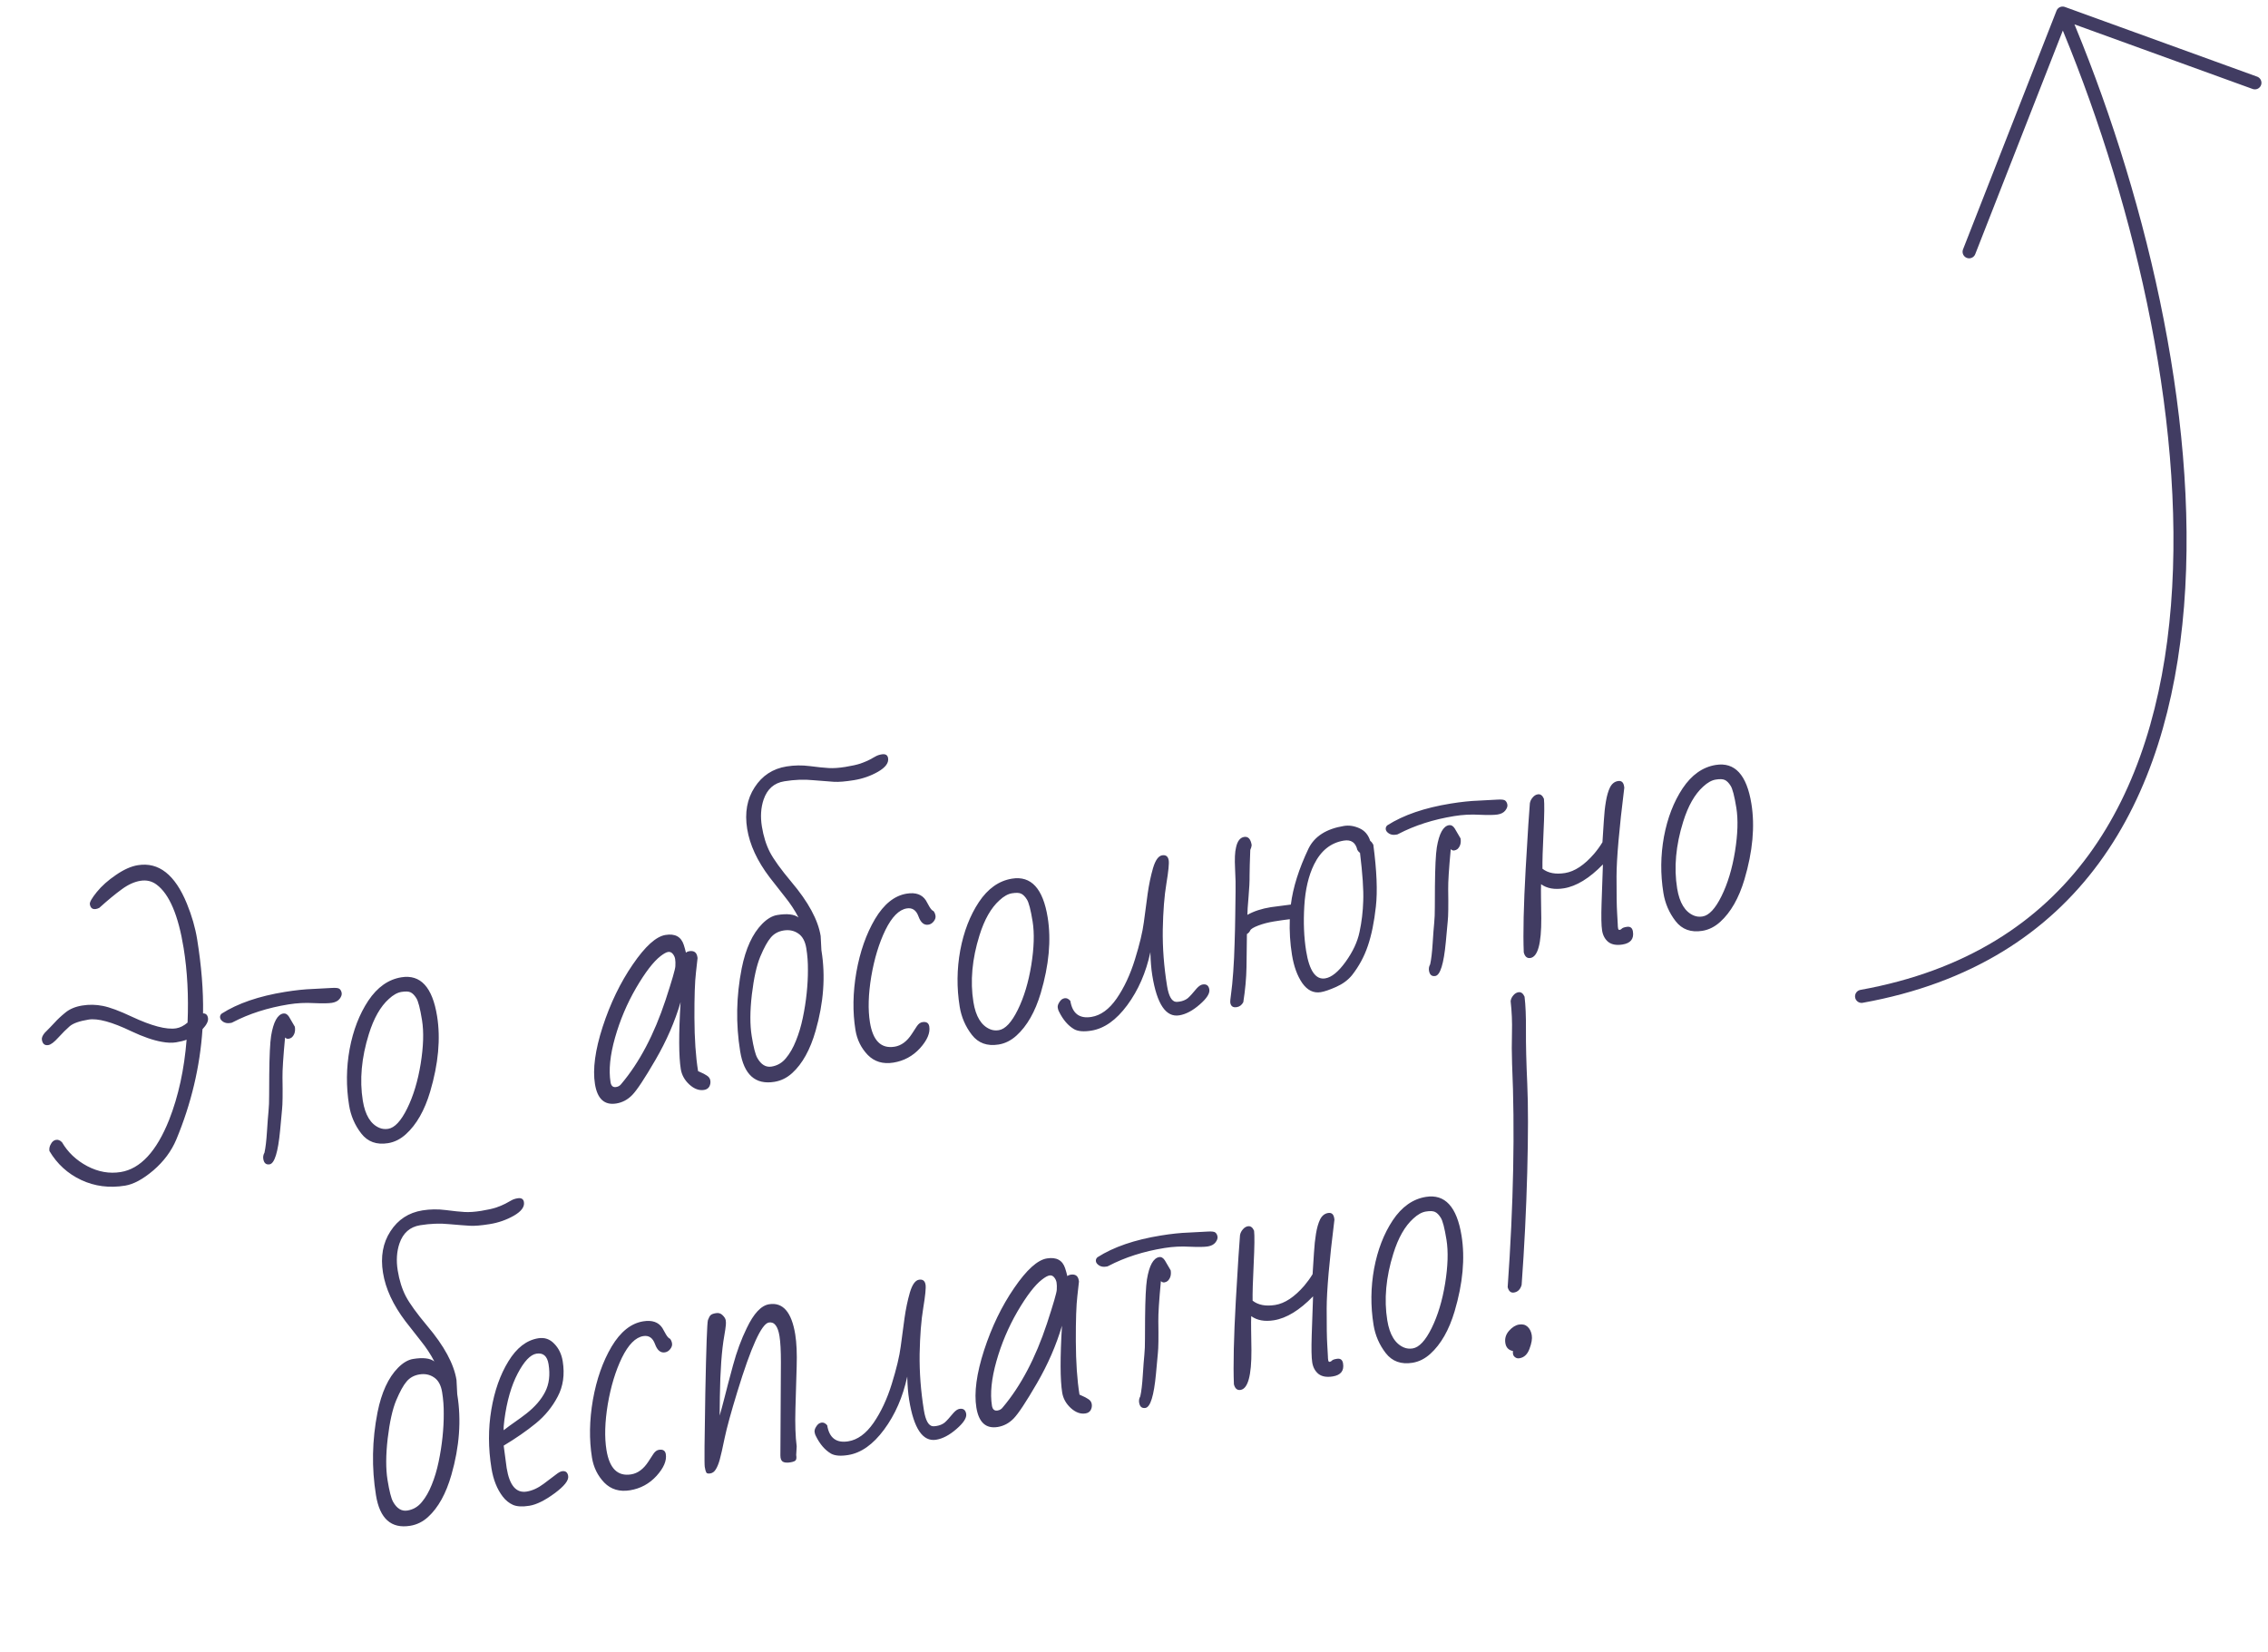 <?xml version="1.0" encoding="UTF-8"?> <svg xmlns="http://www.w3.org/2000/svg" width="173" height="126" viewBox="0 0 173 126" fill="none"> <path d="M3.688 79.717C3.41 79.762 3.246 79.627 3.195 79.31C3.171 79.164 3.242 78.99 3.407 78.789C3.7 78.497 3.954 78.234 4.17 78.001C4.385 77.761 4.656 77.507 4.985 77.24C5.32 76.965 5.75 76.784 6.275 76.7C6.799 76.615 7.323 76.625 7.847 76.731C8.378 76.835 9.106 77.105 10.031 77.541C11.564 78.259 12.7 78.558 13.441 78.439C13.734 78.391 14.023 78.246 14.308 78.002C14.392 75.978 14.292 74.083 14.007 72.317C13.602 69.81 12.914 68.196 11.942 67.475C11.583 67.208 11.171 67.112 10.709 67.187C10.246 67.262 9.774 67.477 9.293 67.831C8.811 68.178 8.239 68.651 7.575 69.249C7.488 69.294 7.402 69.324 7.317 69.338C7.055 69.38 6.901 69.259 6.854 68.973C6.829 68.819 7.005 68.51 7.381 68.045C7.757 67.581 8.245 67.146 8.844 66.741C9.442 66.328 9.999 66.079 10.516 65.996C12.105 65.739 13.351 66.717 14.255 68.929C14.634 69.857 14.895 70.761 15.037 71.64C15.367 73.684 15.518 75.57 15.488 77.3C15.702 77.298 15.828 77.416 15.866 77.655C15.903 77.886 15.763 78.17 15.446 78.506C15.253 81.379 14.587 84.185 13.447 86.925C13.075 87.808 12.493 88.591 11.701 89.273C10.908 89.947 10.187 90.336 9.539 90.441C8.336 90.635 7.221 90.491 6.193 90.008C5.165 89.525 4.358 88.789 3.771 87.8C3.741 87.615 3.779 87.434 3.885 87.259C3.982 87.077 4.112 86.973 4.274 86.947C4.436 86.921 4.588 86.983 4.732 87.134C5.18 87.901 5.82 88.505 6.651 88.949C7.49 89.391 8.342 89.542 9.205 89.403C10.709 89.16 11.943 87.829 12.905 85.41C13.611 83.61 14.054 81.576 14.234 79.308C14.018 79.39 13.751 79.457 13.435 79.508C13.119 79.559 12.757 79.546 12.349 79.47C11.689 79.355 10.91 79.085 10.01 78.66C8.543 77.956 7.459 77.66 6.757 77.773C6.063 77.885 5.583 78.054 5.319 78.279C5.062 78.502 4.772 78.79 4.45 79.143C4.134 79.495 3.88 79.686 3.688 79.717ZM20.566 88.814C20.296 88.858 20.135 88.721 20.084 88.405C20.056 88.235 20.086 88.076 20.173 87.928C20.256 87.558 20.319 87.022 20.364 86.318C20.409 85.614 20.448 85.097 20.482 84.768C20.515 84.438 20.532 84.024 20.53 83.525L20.538 81.957C20.552 80.522 20.599 79.541 20.68 79.014C20.856 77.949 21.168 77.38 21.615 77.308C21.777 77.282 21.921 77.365 22.047 77.558L22.49 78.318C22.545 78.657 22.47 78.927 22.265 79.126C22.195 79.185 22.11 79.222 22.01 79.238C21.917 79.253 21.829 79.22 21.744 79.139C21.605 80.625 21.539 81.641 21.548 82.186C21.569 83.441 21.558 84.253 21.515 84.624C21.48 84.994 21.431 85.524 21.368 86.215C21.211 87.886 20.943 88.753 20.566 88.814ZM22.013 76.614C20.417 76.872 18.995 77.328 17.747 77.98C17.711 78.002 17.677 78.015 17.646 78.02L17.554 78.035C17.361 78.066 17.19 78.038 17.042 77.952C16.892 77.857 16.808 77.752 16.789 77.636C16.769 77.513 16.808 77.408 16.904 77.321C18.131 76.537 19.743 75.984 21.741 75.661C22.535 75.533 23.243 75.458 23.865 75.437C24.485 75.408 24.96 75.382 25.289 75.361C25.625 75.338 25.831 75.364 25.907 75.439C25.99 75.513 26.042 75.615 26.063 75.746C26.084 75.877 26.033 76.024 25.909 76.187C25.785 76.349 25.588 76.452 25.318 76.496C25.056 76.538 24.598 76.545 23.944 76.516C23.297 76.478 22.653 76.511 22.013 76.614ZM30.618 74.547C32.076 74.312 32.983 75.297 33.339 77.503C33.617 79.223 33.441 81.147 32.811 83.274C32.386 84.704 31.769 85.785 30.961 86.517C30.547 86.893 30.093 87.12 29.599 87.2C28.728 87.341 28.047 87.095 27.557 86.462C27.067 85.829 26.757 85.111 26.628 84.309C26.396 82.874 26.41 81.444 26.67 80.017C26.938 78.588 27.412 77.36 28.093 76.332C28.781 75.303 29.623 74.708 30.618 74.547ZM28.136 78.878C27.572 80.678 27.419 82.373 27.675 83.962C27.854 85.064 28.278 85.755 28.948 86.035C29.152 86.121 29.373 86.144 29.613 86.106C30.106 86.026 30.588 85.509 31.059 84.554C31.53 83.6 31.873 82.464 32.088 81.147C32.301 79.823 32.336 78.713 32.191 77.819C32.045 76.916 31.899 76.355 31.753 76.133C31.614 75.91 31.467 75.763 31.314 75.693C31.168 75.622 30.936 75.612 30.62 75.663C30.312 75.713 29.992 75.891 29.662 76.198C29.019 76.776 28.511 77.67 28.136 78.878ZM47.011 84.173C46.109 84.319 45.566 83.825 45.383 82.691C45.2 81.558 45.396 80.101 45.971 78.323C46.553 76.535 47.318 74.952 48.266 73.572C49.213 72.184 50.046 71.432 50.763 71.317C51.488 71.199 51.952 71.449 52.154 72.065C52.216 72.253 52.272 72.454 52.322 72.667C52.384 72.61 52.465 72.573 52.566 72.557C52.928 72.498 53.138 72.642 53.194 72.989L53.209 73.082C53.212 73.105 53.172 73.468 53.088 74.17C53.003 74.872 52.964 76.026 52.97 77.631C52.976 79.237 53.069 80.595 53.248 81.705C53.325 81.74 53.415 81.781 53.518 81.828C53.619 81.867 53.749 81.937 53.908 82.038C54.065 82.131 54.157 82.259 54.183 82.421C54.209 82.583 54.183 82.738 54.104 82.885C54.023 83.025 53.891 83.109 53.706 83.139C53.328 83.2 52.953 83.063 52.583 82.727C52.219 82.39 52.002 81.998 51.93 81.55C51.774 80.587 51.768 78.886 51.913 76.449C51.479 77.928 50.844 79.387 50.008 80.828C49.173 82.269 48.578 83.168 48.225 83.526C47.879 83.883 47.474 84.098 47.011 84.173ZM46.571 82.547C46.617 82.832 46.759 82.956 46.998 82.917C47.168 82.89 47.301 82.809 47.398 82.674C48.773 81.044 49.897 78.911 50.769 76.278C51.262 74.773 51.511 73.914 51.516 73.7C51.529 73.484 51.523 73.303 51.499 73.156C51.476 73.01 51.415 72.877 51.316 72.758C51.218 72.64 51.099 72.592 50.961 72.614C50.822 72.636 50.629 72.743 50.383 72.933C49.842 73.353 49.22 74.162 48.52 75.359C47.826 76.555 47.291 77.821 46.913 79.156C46.535 80.491 46.421 81.621 46.571 82.547ZM59.067 82.522C57.617 82.757 56.747 81.979 56.458 80.19C56.119 78.092 56.158 75.984 56.576 73.867C56.878 72.355 57.399 71.222 58.14 70.469C58.521 70.083 58.904 69.859 59.29 69.796C60.046 69.674 60.586 69.737 60.911 69.986C60.625 69.438 60.284 68.92 59.888 68.43C59.491 67.932 59.097 67.43 58.707 66.923C57.761 65.675 57.19 64.442 56.993 63.223C56.795 61.997 56.985 60.941 57.562 60.057C58.138 59.164 58.95 58.633 59.999 58.464C60.585 58.369 61.178 58.361 61.776 58.438C62.374 58.516 62.853 58.565 63.212 58.586C63.572 58.607 63.994 58.578 64.48 58.5C64.974 58.42 65.36 58.334 65.637 58.242C65.922 58.14 66.151 58.044 66.327 57.952C66.508 57.852 66.661 57.768 66.784 57.7C66.915 57.624 67.072 57.571 67.257 57.541C67.543 57.495 67.705 57.591 67.743 57.83C67.802 58.193 67.545 58.539 66.973 58.869C66.408 59.19 65.797 59.403 65.142 59.509C64.486 59.615 63.979 59.657 63.619 59.636C63.26 59.615 62.731 59.574 62.032 59.513C61.34 59.442 60.605 59.47 59.826 59.596C59.047 59.722 58.521 60.187 58.247 60.991C58.038 61.61 57.995 62.294 58.115 63.042C58.236 63.79 58.441 64.445 58.73 65.008C59.026 65.57 59.572 66.324 60.366 67.272C61.657 68.797 62.401 70.172 62.599 71.398L62.656 72.481L62.663 72.528C62.976 74.464 62.826 76.498 62.213 78.631C61.804 80.066 61.209 81.139 60.43 81.851C60.03 82.216 59.576 82.44 59.067 82.522ZM61.533 75.749C61.598 75.121 61.63 74.531 61.627 73.977C61.632 73.422 61.592 72.875 61.504 72.335C61.417 71.795 61.209 71.417 60.882 71.201C60.562 70.984 60.194 70.909 59.777 70.976C59.368 71.042 59.041 71.222 58.796 71.514C58.549 71.8 58.283 72.282 57.997 72.961C57.717 73.632 57.502 74.6 57.35 75.867C57.205 77.125 57.201 78.178 57.339 79.027C57.475 79.875 57.617 80.43 57.762 80.691C58.051 81.207 58.415 81.429 58.855 81.358C59.294 81.287 59.66 81.073 59.95 80.718C60.249 80.361 60.502 79.92 60.71 79.396C60.926 78.87 61.101 78.288 61.235 77.649C61.369 77.01 61.469 76.377 61.533 75.749ZM66.358 77.985C66.585 79.388 67.211 80.007 68.237 79.842C68.746 79.76 69.184 79.436 69.552 78.87C69.69 78.649 69.82 78.45 69.942 78.272C70.064 78.094 70.202 77.993 70.356 77.968C70.664 77.918 70.84 78.028 70.884 78.298C70.964 78.792 70.728 79.344 70.178 79.956C69.627 80.559 68.95 80.925 68.148 81.055C67.354 81.183 66.701 80.988 66.19 80.469C65.685 79.942 65.373 79.307 65.253 78.567C65.03 77.186 65.053 75.715 65.323 74.152C65.601 72.587 66.075 71.237 66.746 70.099C67.425 68.961 68.231 68.316 69.164 68.166C69.843 68.056 70.329 68.227 70.624 68.678C70.699 68.8 70.788 68.96 70.891 69.157C71 69.345 71.106 69.458 71.207 69.497C71.285 69.588 71.336 69.706 71.359 69.853C71.382 69.991 71.338 70.133 71.226 70.278C71.115 70.422 70.979 70.508 70.817 70.534C70.485 70.587 70.234 70.379 70.063 69.908C69.89 69.429 69.592 69.224 69.168 69.293C68.574 69.389 68.03 69.939 67.535 70.945C67.049 71.95 66.69 73.132 66.458 74.491C66.234 75.848 66.201 77.013 66.358 77.985ZM77.194 67.023C78.651 66.787 79.558 67.772 79.915 69.978C80.193 71.698 80.017 73.622 79.387 75.749C78.961 77.179 78.344 78.26 77.537 78.992C77.123 79.368 76.669 79.595 76.175 79.675C75.304 79.816 74.623 79.57 74.133 78.937C73.643 78.304 73.333 77.586 73.203 76.784C72.972 75.349 72.986 73.919 73.246 72.492C73.514 71.064 73.988 69.835 74.669 68.808C75.357 67.778 76.199 67.183 77.194 67.023ZM74.712 71.353C74.148 73.153 73.995 74.848 74.251 76.437C74.429 77.54 74.854 78.231 75.524 78.51C75.728 78.596 75.949 78.62 76.188 78.581C76.682 78.501 77.164 77.984 77.635 77.029C78.106 76.075 78.449 74.939 78.664 73.623C78.877 72.298 78.911 71.189 78.767 70.294C78.621 69.392 78.475 68.83 78.328 68.608C78.189 68.385 78.043 68.239 77.889 68.168C77.743 68.097 77.512 68.087 77.196 68.138C76.887 68.188 76.568 68.366 76.238 68.673C75.595 69.251 75.087 70.145 74.712 71.353ZM81.644 76.346C81.8 77.31 82.337 77.718 83.254 77.57C83.964 77.455 84.605 76.988 85.176 76.167C85.747 75.339 86.212 74.346 86.57 73.188C86.93 72.03 87.156 71.083 87.251 70.348C87.345 69.605 87.442 68.881 87.541 68.176C87.641 67.471 87.777 66.82 87.95 66.223C88.129 65.616 88.361 65.29 88.646 65.243C88.932 65.197 89.099 65.325 89.147 65.626C89.186 65.865 89.127 66.456 88.971 67.399C88.813 68.335 88.722 69.505 88.695 70.91C88.675 72.306 88.784 73.737 89.021 75.202C89.147 75.981 89.374 76.387 89.704 76.421C89.784 76.424 89.878 76.417 89.986 76.399C90.102 76.38 90.208 76.352 90.304 76.312C90.408 76.272 90.506 76.216 90.598 76.146C90.688 76.068 90.787 75.969 90.894 75.849C91 75.721 91.13 75.569 91.284 75.394C91.445 75.218 91.595 75.118 91.734 75.096C92.027 75.049 92.198 75.175 92.246 75.476C92.295 75.777 92.048 76.161 91.507 76.628C90.973 77.094 90.455 77.368 89.954 77.449C88.936 77.614 88.25 76.601 87.896 74.41C87.814 73.901 87.765 73.308 87.75 72.629C87.416 74.187 86.827 75.537 85.983 76.678C85.145 77.811 84.232 78.457 83.245 78.616C82.667 78.709 82.23 78.673 81.934 78.507C81.47 78.234 81.085 77.786 80.779 77.163C80.735 77.091 80.704 76.993 80.684 76.869C80.663 76.738 80.706 76.593 80.815 76.433C80.915 76.266 81.046 76.17 81.208 76.144C81.362 76.119 81.507 76.186 81.644 76.346ZM94.34 76.823C94.054 76.87 93.89 76.758 93.846 76.488C93.832 76.403 93.854 76.166 93.909 75.777C93.965 75.388 94.019 74.838 94.07 74.125C94.121 73.412 94.155 72.695 94.173 71.972C94.198 71.247 94.216 70.52 94.224 69.791C94.233 69.061 94.24 68.471 94.247 68.019C94.259 67.558 94.247 66.966 94.209 66.244C94.172 65.522 94.196 64.988 94.283 64.641C94.387 64.158 94.593 63.891 94.901 63.841C95.21 63.791 95.401 63.998 95.476 64.461C95.469 64.565 95.434 64.689 95.37 64.834C95.336 65.702 95.318 66.35 95.316 66.777C95.322 67.204 95.295 67.75 95.237 68.417C95.178 69.083 95.149 69.539 95.149 69.784C95.642 69.506 96.24 69.311 96.942 69.198L98.465 68.999C98.627 67.699 99.077 66.273 99.815 64.721C100.275 63.792 101.175 63.219 102.517 63.002C102.903 62.94 103.296 62.999 103.697 63.18C104.099 63.36 104.372 63.68 104.517 64.139C104.607 64.204 104.686 64.302 104.755 64.433C105.018 66.409 105.083 67.985 104.949 69.162C104.821 70.33 104.618 71.325 104.339 72.145C104.066 72.957 103.664 73.703 103.133 74.382C102.829 74.755 102.427 75.054 101.925 75.278C101.423 75.501 101.029 75.636 100.743 75.682C100.196 75.77 99.728 75.541 99.339 74.995C98.956 74.439 98.693 73.718 98.55 72.831C98.405 71.937 98.35 71.032 98.384 70.116C98.042 70.155 97.644 70.212 97.189 70.285C96.742 70.358 96.339 70.462 95.981 70.599C95.624 70.736 95.418 70.86 95.365 70.972C95.319 71.082 95.235 71.175 95.113 71.25C95.106 72.09 95.096 72.93 95.081 73.772C95.067 74.613 94.985 75.504 94.837 76.447C94.721 76.663 94.556 76.789 94.34 76.823ZM99.63 72.538C99.874 74.05 100.359 74.747 101.084 74.63C101.57 74.551 102.088 74.131 102.637 73.37C103.193 72.6 103.549 71.838 103.704 71.085C103.867 70.33 103.961 69.539 103.986 68.712C104.018 67.884 103.936 66.667 103.74 65.06C103.659 65.002 103.592 64.926 103.537 64.832C103.406 64.267 103.063 64.03 102.508 64.12C101.513 64.281 100.756 64.886 100.237 65.935C99.814 66.795 99.566 67.852 99.491 69.106C99.416 70.353 99.462 71.497 99.63 72.538ZM109.483 74.448C109.213 74.492 109.052 74.356 109.001 74.039C108.974 73.87 109.004 73.71 109.09 73.562C109.173 73.192 109.237 72.656 109.281 71.952C109.326 71.249 109.365 70.732 109.399 70.402C109.433 70.072 109.449 69.658 109.447 69.16L109.455 67.591C109.469 66.157 109.516 65.176 109.597 64.648C109.773 63.583 110.085 63.014 110.532 62.942C110.694 62.916 110.838 62.999 110.964 63.193L111.408 63.952C111.462 64.291 111.387 64.561 111.182 64.76C111.112 64.819 111.027 64.856 110.927 64.873C110.835 64.888 110.746 64.854 110.662 64.773C110.522 66.26 110.457 67.275 110.466 67.82C110.486 69.075 110.475 69.888 110.432 70.259C110.397 70.629 110.348 71.159 110.286 71.849C110.128 73.521 109.861 74.387 109.483 74.448ZM110.931 62.249C109.334 62.507 107.912 62.962 106.664 63.614C106.628 63.636 106.595 63.65 106.564 63.654L106.471 63.669C106.278 63.701 106.108 63.673 105.959 63.586C105.809 63.492 105.725 63.386 105.706 63.271C105.686 63.147 105.725 63.042 105.822 62.955C107.048 62.172 108.66 61.618 110.658 61.295C111.452 61.167 112.16 61.092 112.782 61.071C113.403 61.042 113.877 61.017 114.206 60.995C114.543 60.972 114.749 60.999 114.824 61.074C114.907 61.147 114.959 61.249 114.981 61.381C115.002 61.512 114.95 61.658 114.826 61.821C114.702 61.983 114.505 62.087 114.235 62.13C113.973 62.172 113.515 62.179 112.861 62.15C112.214 62.112 111.571 62.145 110.931 62.249ZM124.556 71.051C124.647 71.614 124.384 71.946 123.767 72.046C123.304 72.12 122.942 72.056 122.679 71.853C122.423 71.641 122.266 71.35 122.206 70.98C122.146 70.61 122.133 69.915 122.166 68.897C122.206 67.87 122.24 66.883 122.269 65.937C121.238 66.998 120.244 67.605 119.288 67.76C118.578 67.874 117.999 67.77 117.551 67.447C117.541 67.725 117.539 68.054 117.545 68.433C117.55 68.812 117.558 69.349 117.567 70.044C117.578 71.973 117.302 72.983 116.739 73.074C116.485 73.115 116.315 72.972 116.231 72.646C116.171 71.199 116.22 69.074 116.376 66.271C116.539 63.459 116.646 61.792 116.696 61.27C116.725 61.107 116.796 60.961 116.91 60.831C117.022 60.695 117.152 60.614 117.298 60.591C117.499 60.558 117.656 60.671 117.769 60.93C117.813 61.303 117.803 62.147 117.739 63.463C117.674 64.78 117.647 65.714 117.657 66.266C118.083 66.601 118.659 66.71 119.384 66.593C120.117 66.474 120.856 65.983 121.603 65.118C121.836 64.843 122.046 64.552 122.233 64.245C122.271 63.693 122.306 63.149 122.338 62.614C122.369 62.07 122.421 61.583 122.494 61.152C122.565 60.713 122.669 60.352 122.805 60.069C122.949 59.785 123.152 59.621 123.415 59.579C123.677 59.536 123.832 59.666 123.881 59.966L123.899 60.082C123.507 63.24 123.31 65.495 123.307 66.849C123.304 68.203 123.319 69.126 123.351 69.62C123.383 70.113 123.4 70.411 123.401 70.514C123.4 70.609 123.408 70.707 123.424 70.807C123.439 70.9 123.478 70.941 123.539 70.931C123.609 70.92 123.667 70.886 123.713 70.832C123.767 70.775 123.891 70.731 124.084 70.7C124.354 70.657 124.511 70.774 124.556 71.051ZM130.873 58.35C132.33 58.115 133.237 59.1 133.594 61.306C133.872 63.025 133.696 64.949 133.066 67.077C132.64 68.507 132.023 69.588 131.216 70.32C130.802 70.695 130.348 70.923 129.854 71.003C128.983 71.143 128.302 70.897 127.812 70.264C127.322 69.631 127.012 68.914 126.882 68.112C126.651 66.677 126.665 65.246 126.925 63.819C127.193 62.391 127.667 61.163 128.348 60.135C129.036 59.106 129.878 58.511 130.873 58.35ZM128.391 62.68C127.827 64.481 127.674 66.175 127.93 67.764C128.108 68.867 128.533 69.558 129.203 69.838C129.407 69.923 129.628 69.947 129.867 69.908C130.361 69.829 130.843 69.311 131.314 68.357C131.785 67.403 132.128 66.267 132.343 64.95C132.556 63.626 132.59 62.516 132.446 61.621C132.3 60.719 132.154 60.157 132.007 59.935C131.868 59.713 131.722 59.566 131.568 59.496C131.422 59.425 131.191 59.414 130.875 59.466C130.566 59.515 130.247 59.694 129.917 60C129.274 60.579 128.766 61.472 128.391 62.68ZM31.288 116.386C29.838 116.621 28.968 115.843 28.679 114.054C28.34 111.956 28.38 109.849 28.797 107.731C29.099 106.219 29.62 105.086 30.361 104.333C30.742 103.947 31.125 103.723 31.511 103.66C32.267 103.538 32.807 103.601 33.132 103.85C32.846 103.302 32.505 102.784 32.109 102.294C31.712 101.796 31.319 101.294 30.928 100.787C29.983 99.539 29.411 98.306 29.215 97.087C29.016 95.861 29.206 94.805 29.783 93.921C30.359 93.028 31.172 92.498 32.221 92.328C32.807 92.233 33.399 92.225 33.997 92.302C34.595 92.38 35.074 92.429 35.433 92.45C35.793 92.471 36.216 92.442 36.702 92.364C37.195 92.284 37.581 92.198 37.859 92.106C38.143 92.004 38.373 91.908 38.548 91.816C38.73 91.716 38.882 91.632 39.006 91.564C39.136 91.488 39.294 91.435 39.479 91.405C39.764 91.359 39.926 91.455 39.965 91.694C40.023 92.057 39.767 92.403 39.195 92.733C38.629 93.053 38.019 93.267 37.363 93.373C36.708 93.479 36.2 93.521 35.84 93.5C35.481 93.479 34.952 93.438 34.254 93.377C33.562 93.306 32.826 93.334 32.047 93.46C31.268 93.586 30.742 94.051 30.468 94.855C30.26 95.474 30.216 96.158 30.337 96.906C30.457 97.654 30.662 98.309 30.951 98.872C31.247 99.434 31.793 100.188 32.587 101.136C33.878 102.661 34.623 104.036 34.821 105.263L34.877 106.346L34.884 106.392C35.197 108.328 35.047 110.362 34.434 112.495C34.025 113.93 33.431 115.003 32.651 115.715C32.251 116.08 31.797 116.304 31.288 116.386ZM33.755 109.613C33.82 108.985 33.851 108.395 33.848 107.841C33.854 107.286 33.813 106.739 33.725 106.199C33.638 105.659 33.431 105.281 33.103 105.065C32.783 104.848 32.415 104.773 31.998 104.84C31.59 104.906 31.262 105.086 31.017 105.378C30.77 105.664 30.504 106.146 30.218 106.825C29.939 107.496 29.723 108.464 29.572 109.731C29.427 110.989 29.423 112.042 29.56 112.891C29.697 113.739 29.838 114.294 29.983 114.555C30.272 115.071 30.636 115.293 31.076 115.222C31.516 115.151 31.881 114.937 32.172 114.582C32.47 114.225 32.723 113.784 32.931 113.26C33.147 112.734 33.322 112.152 33.456 111.513C33.59 110.874 33.69 110.241 33.755 109.613ZM42.866 112.225C43.136 112.181 43.294 112.302 43.34 112.587C43.394 112.919 43.049 113.358 42.307 113.906C41.564 114.453 40.923 114.77 40.383 114.858C39.843 114.945 39.424 114.921 39.125 114.788C38.827 114.654 38.567 114.443 38.346 114.154C37.915 113.59 37.629 112.873 37.488 112.001C37.239 110.459 37.236 108.968 37.478 107.528C37.72 106.088 38.154 104.858 38.781 103.839C39.407 102.812 40.166 102.226 41.061 102.082C41.539 102.005 41.946 102.145 42.281 102.502C42.622 102.851 42.836 103.295 42.923 103.835C43.086 104.845 42.959 105.744 42.54 106.532C42.129 107.319 41.574 107.998 40.875 108.57C40.176 109.142 39.357 109.709 38.42 110.272L38.648 111.98C38.862 113.307 39.371 113.905 40.173 113.776C40.605 113.706 41.036 113.51 41.467 113.187C41.904 112.855 42.217 112.618 42.408 112.477C42.598 112.327 42.75 112.243 42.866 112.225ZM41.843 104.057C41.743 103.44 41.435 103.173 40.919 103.256C40.456 103.331 39.979 103.836 39.489 104.769C38.999 105.703 38.66 106.886 38.472 108.317C38.425 108.665 38.408 108.925 38.42 109.097C38.701 108.877 38.991 108.664 39.29 108.458C39.589 108.251 39.879 108.038 40.16 107.819C40.806 107.311 41.279 106.763 41.58 106.177C41.888 105.581 41.975 104.874 41.843 104.057ZM46.261 110.608C46.488 112.012 47.114 112.63 48.14 112.465C48.649 112.383 49.087 112.058 49.455 111.493C49.593 111.272 49.723 111.073 49.845 110.895C49.967 110.717 50.105 110.616 50.259 110.591C50.567 110.541 50.743 110.651 50.787 110.921C50.867 111.415 50.631 111.967 50.081 112.578C49.53 113.182 48.853 113.548 48.051 113.678C47.257 113.806 46.604 113.611 46.093 113.092C45.588 112.564 45.276 111.93 45.156 111.19C44.933 109.809 44.956 108.338 45.226 106.775C45.504 105.21 45.978 103.86 46.649 102.722C47.328 101.584 48.134 100.939 49.067 100.789C49.745 100.679 50.232 100.85 50.526 101.301C50.602 101.423 50.691 101.583 50.794 101.78C50.903 101.968 51.009 102.081 51.11 102.12C51.188 102.211 51.239 102.329 51.262 102.476C51.285 102.614 51.24 102.756 51.129 102.901C51.018 103.045 50.882 103.131 50.72 103.157C50.388 103.21 50.137 103.002 49.965 102.531C49.793 102.052 49.495 101.847 49.071 101.916C48.477 102.012 47.933 102.562 47.438 103.568C46.952 104.573 46.593 105.755 46.361 107.114C46.137 108.471 46.104 109.636 46.261 110.608ZM59.459 101.923C59.336 101.159 59.066 100.811 58.649 100.879C58.094 100.968 57.291 102.732 56.24 106.17C55.763 107.727 55.442 108.899 55.276 109.686C55.117 110.463 54.992 111.013 54.902 111.337C54.812 111.66 54.71 111.91 54.596 112.086C54.49 112.262 54.352 112.363 54.182 112.391C54.02 112.417 53.917 112.394 53.874 112.322C53.83 112.242 53.79 112.098 53.757 111.89C53.722 111.674 53.736 109.804 53.8 106.28C53.87 102.747 53.937 100.884 54.001 100.692C54.073 100.498 54.143 100.372 54.213 100.313C54.282 100.247 54.416 100.197 54.617 100.165C54.817 100.133 54.984 100.185 55.117 100.322C55.257 100.457 55.337 100.587 55.357 100.71C55.376 100.826 55.379 100.944 55.367 101.065C55.347 101.281 55.308 101.553 55.249 101.879C55.05 102.995 54.937 104.549 54.91 106.54L54.894 107.979C55.011 107.58 55.14 107.104 55.28 106.551C55.419 105.99 55.63 105.189 55.913 104.146C56.195 103.103 56.545 102.156 56.961 101.306C57.493 100.191 58.06 99.585 58.662 99.488C59.718 99.317 60.384 100.084 60.66 101.788C60.763 102.428 60.8 103.242 60.769 104.228C60.746 105.213 60.715 106.29 60.674 107.46C60.641 108.629 60.673 109.585 60.77 110.329L60.733 110.988C60.761 111.158 60.753 111.282 60.711 111.36C60.677 111.444 60.532 111.507 60.278 111.548C60.031 111.588 59.842 111.571 59.712 111.497C59.589 111.422 59.527 111.262 59.527 111.017L59.566 103.912C59.567 103.033 59.531 102.37 59.459 101.923ZM63.097 108.719C63.253 109.683 63.79 110.091 64.707 109.942C65.417 109.828 66.058 109.36 66.629 108.54C67.2 107.712 67.665 106.719 68.024 105.56C68.383 104.402 68.609 103.456 68.704 102.72C68.798 101.977 68.895 101.253 68.995 100.549C69.094 99.844 69.231 99.193 69.403 98.595C69.582 97.989 69.814 97.662 70.1 97.616C70.385 97.57 70.552 97.697 70.6 97.998C70.639 98.237 70.58 98.828 70.424 99.772C70.267 100.707 70.175 101.877 70.148 103.282C70.129 104.678 70.237 106.109 70.474 107.574C70.6 108.353 70.828 108.76 71.157 108.793C71.237 108.796 71.331 108.789 71.439 108.772C71.555 108.753 71.661 108.724 71.757 108.685C71.862 108.644 71.959 108.589 72.051 108.519C72.141 108.441 72.24 108.342 72.347 108.221C72.453 108.093 72.583 107.942 72.737 107.767C72.898 107.59 73.048 107.491 73.187 107.468C73.48 107.421 73.651 107.548 73.7 107.849C73.748 108.149 73.501 108.533 72.96 109.001C72.426 109.467 71.908 109.741 71.407 109.822C70.389 109.986 69.703 108.973 69.349 106.783C69.267 106.274 69.218 105.68 69.204 105.002C68.87 106.559 68.28 107.909 67.436 109.05C66.598 110.183 65.686 110.829 64.698 110.988C64.12 111.082 63.683 111.046 63.387 110.88C62.923 110.607 62.538 110.158 62.232 109.535C62.189 109.463 62.157 109.365 62.137 109.242C62.116 109.111 62.16 108.965 62.268 108.805C62.368 108.639 62.499 108.542 62.661 108.516C62.815 108.491 62.961 108.559 63.097 108.719ZM76.105 108.849C75.202 108.995 74.66 108.501 74.476 107.367C74.293 106.233 74.489 104.777 75.064 102.998C75.646 101.211 76.411 99.627 77.36 98.247C78.307 96.86 79.139 96.108 79.856 95.992C80.581 95.875 81.045 96.125 81.247 96.741C81.309 96.929 81.365 97.129 81.416 97.343C81.478 97.285 81.559 97.249 81.659 97.232C82.022 97.174 82.231 97.318 82.287 97.665L82.302 97.758C82.305 97.781 82.265 98.143 82.181 98.846C82.096 99.548 82.057 100.701 82.063 102.307C82.07 103.912 82.162 105.271 82.342 106.381C82.419 106.416 82.508 106.457 82.611 106.504C82.712 106.543 82.842 106.613 83.001 106.714C83.158 106.807 83.25 106.935 83.276 107.097C83.303 107.259 83.276 107.413 83.197 107.561C83.117 107.7 82.984 107.785 82.799 107.815C82.421 107.876 82.047 107.739 81.676 107.403C81.313 107.066 81.095 106.674 81.023 106.226C80.867 105.262 80.861 103.562 81.006 101.125C80.572 102.603 79.937 104.063 79.102 105.504C78.266 106.945 77.671 107.844 77.318 108.202C76.972 108.558 76.567 108.774 76.105 108.849ZM75.664 107.223C75.71 107.508 75.853 107.631 76.092 107.593C76.261 107.565 76.395 107.484 76.492 107.35C77.866 105.719 78.99 103.587 79.862 100.953C80.355 99.449 80.604 98.59 80.609 98.375C80.622 98.16 80.616 97.978 80.593 97.832C80.569 97.685 80.508 97.553 80.409 97.434C80.311 97.316 80.193 97.267 80.054 97.29C79.915 97.312 79.722 97.418 79.476 97.609C78.935 98.028 78.314 98.837 77.613 100.035C76.92 101.231 76.384 102.496 76.006 103.832C75.629 105.167 75.514 106.297 75.664 107.223ZM87.373 107.396C87.103 107.44 86.942 107.304 86.891 106.987C86.864 106.818 86.894 106.659 86.98 106.51C87.063 106.141 87.127 105.604 87.171 104.9C87.216 104.197 87.255 103.68 87.289 103.35C87.323 103.02 87.339 102.606 87.337 102.108L87.345 100.54C87.359 99.105 87.406 98.124 87.487 97.597C87.663 96.531 87.975 95.963 88.422 95.89C88.584 95.864 88.728 95.948 88.854 96.141L89.298 96.9C89.352 97.24 89.277 97.509 89.072 97.708C89.002 97.767 88.917 97.805 88.817 97.821C88.725 97.836 88.636 97.802 88.552 97.721C88.412 99.208 88.347 100.223 88.356 100.768C88.376 102.023 88.365 102.836 88.322 103.207C88.287 103.577 88.238 104.107 88.176 104.798C88.018 106.469 87.751 107.335 87.373 107.396ZM88.82 95.197C87.224 95.455 85.802 95.91 84.554 96.563C84.518 96.584 84.485 96.598 84.454 96.603L84.361 96.618C84.168 96.649 83.998 96.621 83.849 96.534C83.699 96.44 83.615 96.335 83.596 96.219C83.576 96.096 83.615 95.99 83.712 95.903C84.938 95.12 86.55 94.566 88.548 94.244C89.342 94.115 90.05 94.04 90.672 94.019C91.293 93.99 91.767 93.965 92.096 93.944C92.433 93.921 92.639 93.947 92.714 94.022C92.797 94.095 92.85 94.198 92.871 94.329C92.892 94.46 92.84 94.607 92.716 94.769C92.592 94.932 92.395 95.035 92.125 95.078C91.863 95.121 91.405 95.127 90.751 95.099C90.104 95.061 89.461 95.093 88.82 95.197ZM102.446 104C102.537 104.563 102.274 104.894 101.657 104.994C101.194 105.068 100.831 105.004 100.569 104.801C100.313 104.589 100.156 104.298 100.096 103.928C100.036 103.558 100.023 102.864 100.056 101.845C100.096 100.818 100.13 99.831 100.159 98.885C99.128 99.946 98.134 100.553 97.178 100.708C96.468 100.823 95.889 100.718 95.441 100.395C95.431 100.674 95.429 101.002 95.434 101.381C95.44 101.76 95.448 102.297 95.457 102.992C95.468 104.921 95.192 105.931 94.629 106.022C94.375 106.063 94.205 105.921 94.121 105.594C94.061 104.147 94.11 102.023 94.266 99.22C94.429 96.408 94.536 94.74 94.586 94.218C94.615 94.055 94.686 93.909 94.8 93.78C94.912 93.643 95.042 93.562 95.188 93.539C95.389 93.506 95.546 93.62 95.659 93.878C95.703 94.251 95.693 95.096 95.629 96.412C95.564 97.728 95.537 98.662 95.547 99.214C95.974 99.549 96.549 99.658 97.274 99.541C98.007 99.422 98.746 98.931 99.493 98.067C99.725 97.791 99.936 97.5 100.123 97.193C100.161 96.641 100.196 96.097 100.228 95.562C100.259 95.019 100.311 94.531 100.383 94.1C100.455 93.661 100.559 93.3 100.695 93.017C100.839 92.733 101.042 92.569 101.305 92.527C101.567 92.485 101.722 92.614 101.771 92.915L101.789 93.03C101.397 96.188 101.2 98.444 101.197 99.797C101.194 101.151 101.209 102.075 101.241 102.568C101.273 103.061 101.29 103.359 101.291 103.462C101.29 103.557 101.298 103.655 101.314 103.755C101.329 103.848 101.367 103.889 101.429 103.879C101.499 103.868 101.557 103.835 101.603 103.78C101.657 103.723 101.781 103.68 101.974 103.649C102.244 103.605 102.401 103.722 102.446 104ZM108.763 91.298C110.22 91.063 111.127 92.048 111.484 94.254C111.762 95.974 111.586 97.897 110.956 100.025C110.53 101.455 109.913 102.536 109.106 103.268C108.692 103.643 108.238 103.871 107.744 103.951C106.873 104.092 106.192 103.845 105.702 103.212C105.212 102.579 104.902 101.862 104.772 101.06C104.541 99.625 104.555 98.194 104.815 96.767C105.083 95.339 105.557 94.111 106.238 93.083C106.926 92.054 107.768 91.459 108.763 91.298ZM106.281 95.628C105.717 97.429 105.563 99.124 105.82 100.712C105.998 101.815 106.423 102.506 107.093 102.786C107.297 102.872 107.518 102.895 107.757 102.857C108.251 102.777 108.733 102.26 109.204 101.305C109.675 100.351 110.018 99.215 110.233 97.898C110.446 96.574 110.48 95.464 110.336 94.57C110.19 93.667 110.044 93.105 109.897 92.884C109.758 92.661 109.612 92.514 109.458 92.444C109.312 92.373 109.081 92.363 108.765 92.414C108.456 92.464 108.137 92.642 107.807 92.948C107.164 93.527 106.655 94.42 106.281 95.628ZM115.82 75.688C116.021 75.655 116.177 75.768 116.291 76.027C116.37 76.663 116.405 77.52 116.397 78.598C116.389 79.675 116.423 81.035 116.498 82.677C116.572 84.311 116.571 86.559 116.496 89.42C116.42 92.281 116.277 95.145 116.068 98.012C115.972 98.352 115.778 98.546 115.485 98.593C115.246 98.632 115.085 98.495 115.003 98.184C115.451 91.844 115.563 86.171 115.34 81.166C115.312 80.356 115.309 79.553 115.331 78.758C115.353 77.963 115.319 77.165 115.229 76.365C115.251 76.203 115.318 76.058 115.432 75.928C115.544 75.792 115.674 75.711 115.82 75.688ZM115.411 103.056C115.076 102.992 114.881 102.79 114.826 102.451C114.77 102.103 114.862 101.792 115.102 101.516C115.35 101.238 115.605 101.078 115.868 101.036C116.138 100.992 116.356 101.048 116.524 101.203C116.691 101.358 116.797 101.574 116.842 101.852C116.886 102.122 116.827 102.468 116.666 102.889C116.512 103.31 116.258 103.549 115.903 103.606C115.772 103.627 115.661 103.602 115.57 103.529C115.48 103.465 115.428 103.382 115.411 103.282C115.396 103.189 115.396 103.114 115.411 103.056Z" fill="#413C62"></path> <path d="M142 76C174.555 70.131 168.592 27.43 157.334 1M157.334 1L150.203 19.204M157.334 1L172 6.317" stroke="#413C62" stroke-linecap="round" stroke-linejoin="round"></path> </svg> 